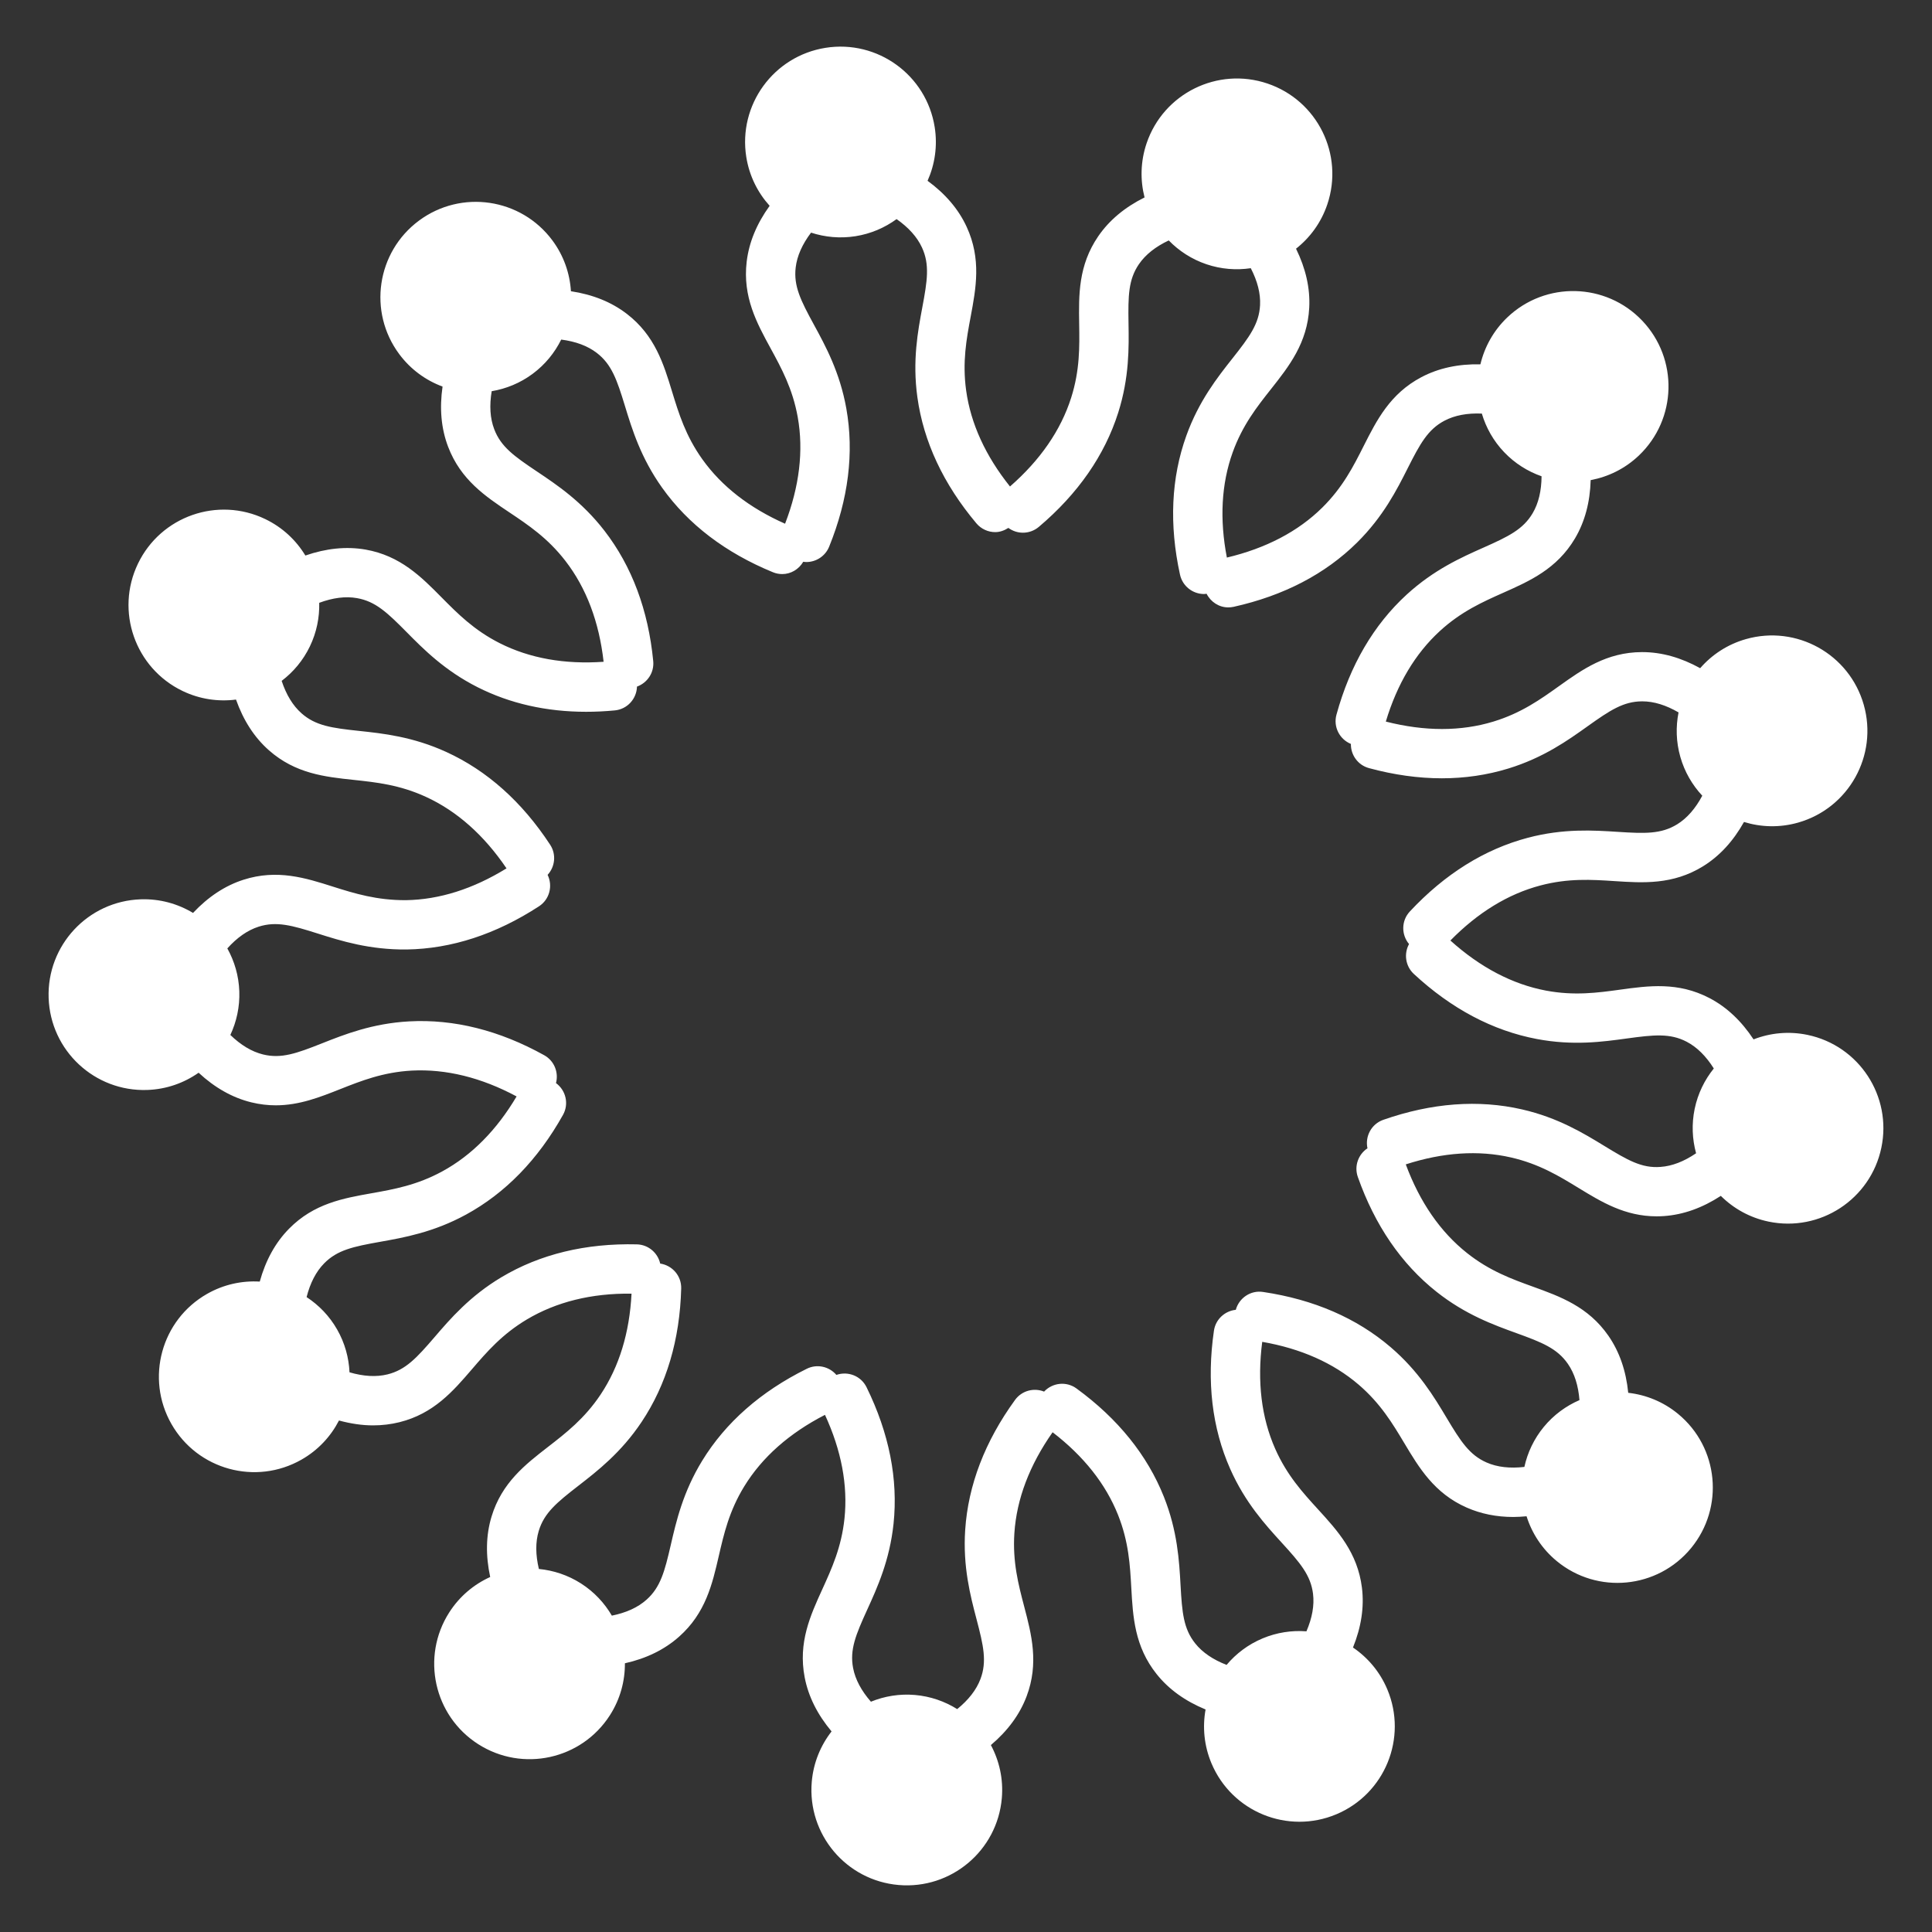 <?xml version="1.0" encoding="utf-8"?>
<!-- Generator: Adobe Illustrator 27.9.4, SVG Export Plug-In . SVG Version: 9.03 Build 54784)  -->
<svg version="1.1"
	 id="svg2" xmlns:svg="http://www.w3.org/2000/svg" xmlns:inkscape="http://www.inkscape.org/namespaces/inkscape" xmlns:dc="http://purl.org/dc/elements/1.1/" xmlns:rdf="http://www.w3.org/1999/02/22-rdf-syntax-ns#" xmlns:sodipodi="http://sodipodi.sourceforge.net/DTD/sodipodi-0.dtd" xmlns:cc="http://creativecommons.org/ns#" inkscape:export-filename="Y:\Logos\Nutrients\Nutrients.png" inkscape:export-xdpi="90" inkscape:export-ydpi="90" inkscape:version="0.48.2 r9819" sodipodi:docname="Nutrients.svg"
	 xmlns="http://www.w3.org/2000/svg" xmlns:xlink="http://www.w3.org/1999/xlink" x="0px" y="0px" width="140px" height="140px"
	 viewBox="0 0 140 140" enable-background="new 0 0 140 140" xml:space="preserve">
<rect x="0" y="0" width="140" height="140" fill="#333333" stroke="none"/>
<g id="Neues_Symbol">
</g>
<rect fill="none" width="140" height="140"/>
<path fill="#FFFFFF" d="M130.98,74.992c-1.359-0.284-2.706-0.143-3.911,0.325c-0.877-1.33-1.94-2.338-3.197-2.994
	c-2.273-1.186-4.409-0.894-6.477-0.608c-1.629,0.224-3.314,0.454-5.371,0.067c-2.437-0.461-4.764-1.685-6.923-3.629
	c1.984-2.022,4.174-3.369,6.522-3.989c2.022-0.534,3.721-0.425,5.362-0.317c2.08,0.137,4.233,0.275,6.417-1.069
	c1.207-0.744,2.195-1.826,2.974-3.215c1.235,0.381,2.589,0.425,3.924,0.045c3.671-1.046,5.799-4.869,4.754-8.541
	c-1.046-3.671-4.869-5.8-8.541-4.754c-1.335,0.38-2.463,1.131-3.312,2.106c-1.387-0.766-2.79-1.165-4.201-1.165
	c-0.007,0-0.014,0-0.021,0c-2.563,0.007-4.319,1.26-6.017,2.472c-1.339,0.955-2.723,1.943-4.725,2.556
	c-2.369,0.727-4.999,0.723-7.815,0.006c0.815-2.712,2.129-4.924,3.92-6.565c1.543-1.413,3.097-2.104,4.6-2.773
	c1.906-0.848,3.876-1.724,5.185-3.93c0.722-1.22,1.094-2.637,1.139-4.229c1.27-0.237,2.49-0.827,3.495-1.784
	c2.764-2.633,2.871-7.007,0.239-9.771s-7.007-2.871-9.771-0.239c-1.005,0.958-1.654,2.146-1.953,3.403
	c-1.592-0.033-3.026,0.27-4.28,0.932c-2.267,1.197-3.238,3.123-4.179,4.985c-0.741,1.469-1.507,2.986-2.994,4.459
	c-1.763,1.745-4.097,2.956-6.919,3.628c-0.536-2.776-0.401-5.341,0.421-7.625c0.709-1.969,1.764-3.304,2.784-4.594
	c1.293-1.637,2.63-3.329,2.763-5.89c0.073-1.416-0.256-2.843-0.957-4.274c1.015-0.8,1.82-1.889,2.265-3.204
	c1.224-3.616-0.715-7.539-4.331-8.763s-7.539,0.715-8.763,4.331c-0.445,1.315-0.467,2.67-0.147,3.921
	c-1.426,0.711-2.555,1.645-3.356,2.814c-1.45,2.114-1.416,4.271-1.382,6.356c0.026,1.645,0.054,3.345-0.579,5.34
	c-0.75,2.364-2.245,4.526-4.434,6.437c-1.769-2.212-2.843-4.549-3.177-6.954c-0.287-2.073,0.026-3.745,0.329-5.361
	c0.384-2.05,0.782-4.17-0.291-6.497c-0.593-1.289-1.549-2.4-2.834-3.341c0.526-1.18,0.733-2.519,0.516-3.89
	c-0.597-3.77-4.138-6.342-7.908-5.745s-6.342,4.137-5.745,7.908c0.217,1.371,0.827,2.581,1.693,3.541
	c-0.932,1.292-1.497,2.643-1.664,4.051c-0.301,2.546,0.732,4.44,1.731,6.271c0.788,1.443,1.602,2.937,1.97,4.996
	c0.433,2.429,0.119,5.024-0.918,7.719c-2.573-1.139-4.594-2.705-5.998-4.674c-1.215-1.704-1.711-3.33-2.192-4.903
	c-0.609-1.995-1.239-4.059-3.269-5.624c-1.123-0.866-2.484-1.408-4.059-1.646c-0.08-1.29-0.517-2.571-1.345-3.686
	c-2.276-3.064-6.605-3.704-9.67-1.428s-3.704,6.605-1.428,9.669c0.828,1.115,1.929,1.904,3.14,2.354
	c-0.227,1.576-0.102,3.036,0.403,4.361c0.913,2.396,2.705,3.595,4.439,4.755c1.367,0.914,2.781,1.859,4.061,3.516
	c1.517,1.961,2.443,4.423,2.768,7.31c-2.823,0.199-5.357-0.251-7.526-1.347c-1.868-0.944-3.063-2.154-4.22-3.323
	c-1.467-1.483-2.983-3.017-5.509-3.461c-1.396-0.241-2.852-0.088-4.357,0.432c-0.67-1.106-1.654-2.038-2.906-2.641
	c-3.44-1.656-7.57-0.209-9.225,3.23c-1.655,3.44-0.209,7.57,3.231,9.225c1.251,0.602,2.593,0.789,3.874,0.624
	c0.532,1.501,1.321,2.735,2.384,3.674c1.921,1.697,4.066,1.926,6.141,2.146c1.635,0.175,3.327,0.354,5.229,1.226
	c2.254,1.032,4.218,2.779,5.848,5.185c-2.411,1.487-4.861,2.268-7.289,2.305c-2.11,0.011-3.714-0.482-5.282-0.979
	c-1.987-0.632-4.043-1.283-6.484-0.503c-1.351,0.432-2.57,1.245-3.661,2.406c-1.107-0.666-2.411-1.034-3.798-0.986
	c-3.815,0.133-6.799,3.334-6.666,7.149s3.334,6.799,7.148,6.666c1.388-0.048,2.663-0.507,3.72-1.249
	c1.168,1.082,2.441,1.808,3.819,2.146c0.618,0.151,1.206,0.216,1.771,0.216c1.71,0,3.205-0.593,4.663-1.17
	c1.529-0.606,3.11-1.232,5.201-1.347c2.477-0.126,5.027,0.501,7.588,1.873c-1.443,2.436-3.249,4.266-5.382,5.429
	c-1.838,1.002-3.512,1.3-5.132,1.588c-2.054,0.365-4.177,0.742-5.975,2.569c-0.995,1.01-1.697,2.296-2.122,3.831
	c-1.29-0.075-2.615,0.205-3.821,0.893c-3.316,1.891-4.47,6.112-2.579,9.428s6.112,4.471,9.428,2.579
	c1.206-0.688,2.121-1.685,2.713-2.833c0.845,0.228,1.669,0.353,2.467,0.353c0.654,0,1.292-0.076,1.912-0.23
	c2.487-0.618,3.894-2.254,5.253-3.836c1.072-1.247,2.181-2.536,3.979-3.608c2.129-1.27,4.683-1.909,7.588-1.871
	c-0.145,2.829-0.893,5.289-2.241,7.31c-1.162,1.741-2.506,2.783-3.806,3.79c-1.648,1.278-3.354,2.6-4.097,5.054
	c-0.411,1.357-0.434,2.822-0.098,4.378c-1.177,0.533-2.22,1.397-2.968,2.567c-2.057,3.216-1.117,7.49,2.099,9.546
	s7.49,1.117,9.546-2.099c0.746-1.167,1.093-2.473,1.085-3.762c1.557-0.347,2.873-0.991,3.934-1.935
	c1.916-1.704,2.4-3.806,2.869-5.839c0.37-1.603,0.751-3.26,1.844-5.044c1.296-2.115,3.267-3.855,5.851-5.184
	c1.186,2.573,1.667,5.099,1.413,7.514c-0.219,2.082-0.925,3.629-1.607,5.126c-0.866,1.897-1.761,3.86-1.278,6.378
	c0.267,1.393,0.927,2.7,1.949,3.922c-0.794,1.019-1.316,2.269-1.435,3.652c-0.326,3.803,2.493,7.151,6.296,7.477
	c3.803,0.326,7.151-2.493,7.477-6.296c0.119-1.384-0.183-2.704-0.793-3.844c1.215-1.03,2.088-2.206,2.588-3.533
	c0.904-2.399,0.356-4.485-0.174-6.503c-0.418-1.591-0.85-3.235-0.712-5.324c0.164-2.474,1.1-4.931,2.77-7.308
	c2.245,1.725,3.846,3.738,4.744,5.996c0.773,1.944,0.868,3.643,0.959,5.285c0.116,2.083,0.235,4.236,1.833,6.241
	c0.883,1.109,2.076,1.96,3.549,2.567c-0.23,1.271-0.111,2.621,0.427,3.901c1.479,3.519,5.531,5.172,9.05,3.693
	c3.519-1.479,5.172-5.531,3.693-9.05c-0.538-1.28-1.419-2.309-2.488-3.034c0.597-1.477,0.823-2.925,0.649-4.332
	c-0.315-2.544-1.77-4.136-3.177-5.676c-1.109-1.215-2.256-2.47-3.105-4.383c-1.005-2.268-1.318-4.879-0.944-7.76
	c2.791,0.485,5.144,1.524,6.987,3.103c1.588,1.362,2.461,2.822,3.306,4.233c1.071,1.79,2.178,3.642,4.524,4.674
	c1.032,0.454,2.158,0.681,3.373,0.681c0.315,0,0.638-0.021,0.965-0.051c0.388,1.23,1.12,2.368,2.189,3.249
	c2.945,2.428,7.301,2.009,9.729-0.937c2.428-2.946,2.009-7.302-0.937-9.729c-1.071-0.883-2.33-1.385-3.614-1.53
	c-0.158-1.585-0.63-2.972-1.439-4.137c-1.461-2.105-3.489-2.839-5.451-3.549c-1.547-0.559-3.146-1.138-4.787-2.438
	c-1.943-1.539-3.434-3.705-4.442-6.429c2.696-0.869,5.261-1.045,7.629-0.5c2.04,0.468,3.491,1.354,4.895,2.212
	c1.655,1.011,3.362,2.053,5.649,2.053c0.172,0,0.349-0.006,0.528-0.018c1.415-0.098,2.792-0.596,4.128-1.464
	c0.916,0.911,2.094,1.579,3.453,1.863c3.737,0.781,7.398-1.616,8.179-5.352C137.112,79.434,134.716,75.772,130.98,74.992z
	 M120.326,84.559c-1.362,0.105-2.378-0.486-4.07-1.52c-1.493-0.912-3.352-2.048-5.959-2.646c-3.167-0.727-6.551-0.473-10.057,0.753
	c-0.861,0.302-1.337,1.194-1.148,2.063c-0.665,0.442-0.977,1.29-0.699,2.078c1.236,3.503,3.154,6.302,5.7,8.319
	c2.097,1.661,4.145,2.401,5.791,2.997c1.864,0.674,2.956,1.109,3.73,2.226c0.484,0.698,0.757,1.583,0.84,2.628
	c-0.971,0.421-1.862,1.066-2.582,1.939c-0.719,0.873-1.183,1.87-1.41,2.903c-1.042,0.119-1.963,0.02-2.74-0.322
	c-1.244-0.547-1.88-1.536-2.897-3.238c-0.898-1.501-2.016-3.37-4.046-5.111c-2.465-2.113-5.578-3.462-9.253-4.008
	c-0.899-0.139-1.739,0.435-1.976,1.294c-0.792,0.082-1.464,0.687-1.584,1.514c-0.535,3.675-0.138,7.045,1.179,10.016
	c1.084,2.445,2.553,4.053,3.733,5.345c1.337,1.464,2.102,2.357,2.269,3.706c0.104,0.843-0.065,1.753-0.478,2.717
	c-1.056-0.079-2.144,0.078-3.187,0.517c-1.043,0.438-1.917,1.106-2.599,1.916c-0.978-0.38-1.747-0.895-2.276-1.56
	c-0.847-1.062-0.95-2.233-1.06-4.213c-0.097-1.747-0.218-3.922-1.207-6.407c-1.202-3.02-3.332-5.661-6.332-7.85
	c-0.736-0.539-1.741-0.423-2.349,0.226c-0.742-0.298-1.616-0.072-2.107,0.605c-2.182,3.007-3.396,6.174-3.611,9.415
	c-0.177,2.67,0.376,4.776,0.821,6.469c0.504,1.917,0.765,3.063,0.287,4.335c-0.3,0.795-0.873,1.521-1.687,2.183
	c-0.898-0.56-1.935-0.927-3.062-1.024s-2.211,0.089-3.191,0.488c-0.689-0.791-1.13-1.604-1.29-2.438
	c-0.256-1.335,0.197-2.42,1.02-4.225c0.726-1.592,1.629-3.573,1.91-6.232c0.34-3.23-0.318-6.559-1.956-9.894
	c-0.401-0.819-1.345-1.184-2.186-0.892c-0.519-0.608-1.397-0.816-2.146-0.444c-3.329,1.647-5.877,3.888-7.575,6.658
	c-1.397,2.28-1.886,4.402-2.279,6.107c-0.445,1.933-0.747,3.069-1.762,3.972c-0.635,0.566-1.48,0.943-2.508,1.151
	c-0.534-0.914-1.282-1.721-2.235-2.331c-0.953-0.609-1.999-0.949-3.053-1.051c-0.243-1.021-0.255-1.946-0.009-2.76
	c0.394-1.3,1.3-2.051,2.866-3.265c1.383-1.072,3.104-2.406,4.589-4.632c1.803-2.702,2.768-5.955,2.867-9.668
	c0.024-0.912-0.642-1.673-1.521-1.805c-0.177-0.779-0.859-1.371-1.694-1.392c-3.71-0.089-7.011,0.711-9.801,2.375
	c-2.298,1.37-3.718,3.021-4.858,4.349c-1.292,1.503-2.087,2.369-3.405,2.697c-0.826,0.204-1.749,0.145-2.756-0.149
	c-0.049-1.057-0.335-2.119-0.896-3.101c-0.56-0.983-1.329-1.77-2.214-2.35c0.259-1.017,0.679-1.842,1.275-2.447
	c0.953-0.968,2.104-1.211,4.055-1.559c1.723-0.307,3.867-0.688,6.216-1.968c2.853-1.555,5.219-3.986,7.033-7.228
	c0.445-0.795,0.21-1.78-0.507-2.305c0.205-0.772-0.123-1.613-0.853-2.019c-3.247-1.805-6.541-2.629-9.782-2.453
	c-2.671,0.145-4.695,0.947-6.322,1.592c-1.843,0.731-2.95,1.129-4.269,0.805c-0.826-0.202-1.616-0.684-2.371-1.413
	c0.448-0.959,0.688-2.032,0.649-3.162c-0.039-1.131-0.354-2.185-0.868-3.11c0.702-0.78,1.457-1.315,2.267-1.574
	c1.294-0.413,2.426-0.095,4.314,0.505c1.668,0.53,3.741,1.175,6.418,1.147c3.248-0.05,6.473-1.103,9.587-3.13
	c0.764-0.498,1.013-1.479,0.623-2.278c0.541-0.588,0.641-1.486,0.183-2.184c-2.037-3.107-4.567-5.368-7.521-6.719
	c-2.432-1.113-4.597-1.344-6.337-1.529c-1.971-0.21-3.136-0.373-4.155-1.272c-0.637-0.562-1.112-1.356-1.442-2.352
	c0.843-0.64,1.554-1.479,2.045-2.499s0.703-2.1,0.677-3.158c0.984-0.364,1.901-0.488,2.738-0.339
	c1.338,0.234,2.192,1.044,3.586,2.453c1.23,1.244,2.762,2.793,5.149,4c2.348,1.186,4.987,1.783,7.87,1.783
	c0.678,0,1.37-0.033,2.073-0.1c0.908-0.085,1.584-0.837,1.61-1.726c0.752-0.27,1.258-1.017,1.177-1.848
	c-0.358-3.698-1.548-6.876-3.535-9.446c-1.636-2.116-3.446-3.327-4.901-4.3c-1.647-1.102-2.603-1.787-3.086-3.057
	c-0.303-0.794-0.355-1.719-0.184-2.754c1.044-0.175,2.064-0.587,2.972-1.262c0.908-0.674,1.597-1.531,2.066-2.479
	c1.041,0.135,1.91,0.452,2.583,0.97c1.076,0.83,1.456,1.943,2.035,3.839c0.511,1.674,1.147,3.757,2.7,5.935
	c1.886,2.645,4.584,4.702,8.02,6.114c0.222,0.091,0.452,0.135,0.679,0.135c0.621,0,1.198-0.34,1.523-0.893
	c0.074,0.01,0.147,0.021,0.221,0.021c0.706,0,1.375-0.422,1.656-1.116c1.396-3.442,1.814-6.81,1.244-10.008
	c-0.469-2.633-1.513-4.545-2.351-6.08c-0.95-1.741-1.479-2.791-1.319-4.141c0.1-0.844,0.481-1.687,1.113-2.525
	c1.006,0.328,2.101,0.435,3.218,0.259c1.117-0.177,2.125-0.617,2.981-1.24c0.859,0.602,1.483,1.286,1.839,2.058
	c0.569,1.233,0.39,2.396,0.024,4.344c-0.322,1.72-0.724,3.86-0.356,6.51c0.446,3.218,1.884,6.291,4.275,9.134
	c0.354,0.42,0.859,0.637,1.368,0.637c0.332,0,0.656-0.117,0.95-0.305c0.311,0.228,0.682,0.347,1.055,0.347
	c0.407,0,0.817-0.139,1.153-0.423c2.836-2.398,4.771-5.186,5.753-8.282c0.808-2.551,0.773-4.728,0.745-6.477
	c-0.032-1.982-0.012-3.158,0.756-4.279c0.481-0.7,1.21-1.27,2.159-1.718c0.738,0.758,1.658,1.362,2.729,1.725
	s2.169,0.441,3.216,0.287c0.481,0.933,0.715,1.828,0.672,2.677c-0.07,1.356-0.769,2.303-1.999,3.858
	c-1.085,1.373-2.435,3.081-3.342,5.598c-1.101,3.057-1.255,6.445-0.46,10.074c0.183,0.834,0.922,1.403,1.743,1.403
	c0.06,0,0.122-0.013,0.183-0.02c0.302,0.597,0.901,0.99,1.573,0.989c0.128,0,0.258-0.014,0.389-0.042
	c3.625-0.806,6.635-2.373,8.945-4.659c1.9-1.883,2.882-3.826,3.67-5.389c0.893-1.77,1.457-2.802,2.658-3.437
	c0.752-0.396,1.662-0.561,2.711-0.518c0.301,1.015,0.835,1.977,1.615,2.795c0.78,0.819,1.715,1.399,2.713,1.749
	c-0.008,1.049-0.216,1.951-0.649,2.682c-0.693,1.169-1.751,1.682-3.562,2.487c-1.599,0.711-3.588,1.596-5.561,3.402
	c-2.396,2.195-4.109,5.124-5.091,8.706c-0.241,0.88,0.224,1.779,1.046,2.117c-0.014,0.799,0.507,1.536,1.313,1.754
	c1.813,0.491,3.577,0.737,5.279,0.737c1.665,0,3.271-0.235,4.806-0.705c2.558-0.782,4.331-2.048,5.754-3.064
	c1.614-1.151,2.593-1.803,3.951-1.807c0.004,0,0.008,0,0.011,0c0.847,0,1.726,0.278,2.629,0.802c-0.205,1.038-0.18,2.138,0.13,3.226
	c0.31,1.088,0.868,2.036,1.59,2.81c-0.494,0.925-1.098,1.627-1.821,2.073c-1.157,0.712-2.33,0.675-4.31,0.546
	c-1.747-0.112-3.92-0.255-6.506,0.428c-3.14,0.829-6.018,2.626-8.554,5.342c-0.622,0.666-0.629,1.678-0.058,2.36
	c-0.384,0.7-0.265,1.596,0.346,2.165c2.723,2.526,5.722,4.113,8.915,4.716c2.629,0.499,4.786,0.201,6.52-0.038
	c1.962-0.269,3.133-0.392,4.338,0.237c0.753,0.393,1.406,1.049,1.965,1.937c-0.664,0.824-1.153,1.809-1.385,2.917
	c-0.231,1.107-0.178,2.206,0.101,3.227C122.034,84.161,121.173,84.501,120.326,84.559z"/>
</svg>
